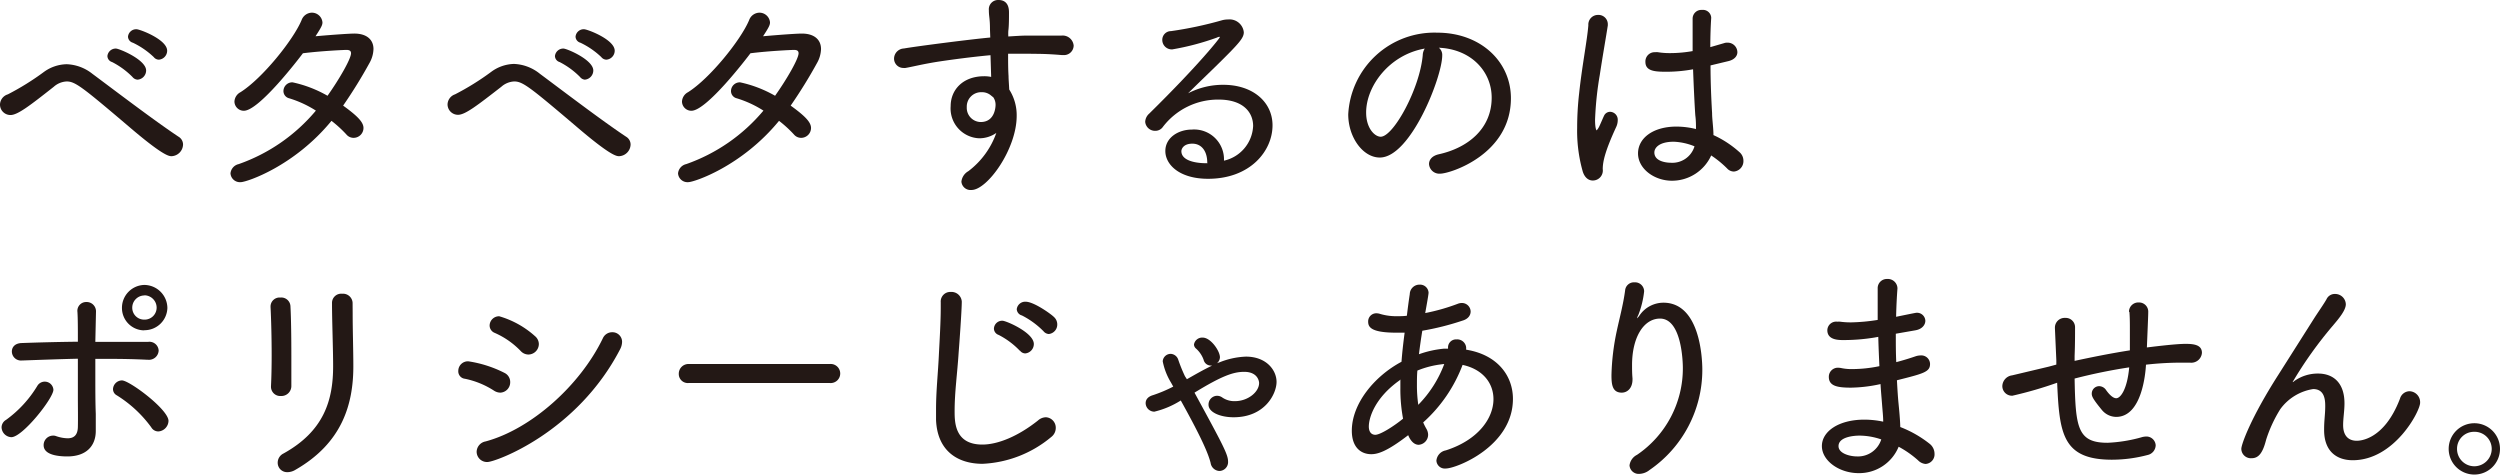 <svg xmlns="http://www.w3.org/2000/svg" viewBox="0 0 335.16 63.62"><defs><style>.cls-1{fill:#231815;}</style></defs><title>アセット 4</title><g id="レイヤー_2" data-name="レイヤー 2"><g id="デザイン"><path class="cls-1" d="M17.22,16.92c-6.18-5.25-7.14-6-8.28-6a2.8,2.8,0,0,0-1.74.72C4,14.16,2.37,15.42,1.41,15.42A1.4,1.4,0,0,1,0,14a1.47,1.47,0,0,1,1.05-1.35,35,35,0,0,0,4.83-3A5.35,5.35,0,0,1,8.94,8.61,5.86,5.86,0,0,1,12.39,9.9c2.43,1.8,8.37,6.33,11.55,8.43a1.22,1.22,0,0,1,.6,1.05A1.61,1.61,0,0,1,23,20.94C22.65,20.94,21.84,20.88,17.22,16.92Zm.54-6.6a10.72,10.72,0,0,0-2.73-2,.86.86,0,0,1-.63-.81,1.12,1.12,0,0,1,1.14-1c.45,0,4.05,1.5,4.05,2.94a1.24,1.24,0,0,1-1.14,1.23A.93.93,0,0,1,17.76,10.32Zm2.85-2.67a10.73,10.73,0,0,0-2.79-1.92.88.88,0,0,1-.66-.81,1.1,1.1,0,0,1,1.14-1c.45,0,4.11,1.38,4.11,2.88A1.21,1.21,0,0,1,21.3,8,.89.89,0,0,1,20.61,7.65Z"/><path class="cls-1" d="M32.28,24.42a1.27,1.27,0,0,1-1.38-1.17A1.41,1.41,0,0,1,32,22a23.75,23.75,0,0,0,10.35-7.17,14.42,14.42,0,0,0-3.57-1.65,1,1,0,0,1-.78-1,1.18,1.18,0,0,1,1.23-1.14,16.27,16.27,0,0,1,4.68,1.8c1.59-2.25,3.15-4.95,3.15-5.7,0-.33-.21-.45-.63-.45-.15,0-3.18.12-5.82.45-.54.72-5.88,7.71-7.92,7.71a1.26,1.26,0,0,1-1.26-1.23,1.5,1.5,0,0,1,.81-1.26c2.91-1.83,7.08-7,8.19-9.66a1.5,1.5,0,0,1,1.35-1A1.42,1.42,0,0,1,43.23,3c0,.36-.15.66-.93,1.86C45,4.62,47,4.5,47.49,4.5c1.77,0,2.58.9,2.58,2.07a4,4,0,0,1-.51,1.83A65.19,65.19,0,0,1,46,14.16c2,1.44,2.73,2.25,2.73,3a1.33,1.33,0,0,1-1.29,1.32,1.25,1.25,0,0,1-1-.45,16,16,0,0,0-2-1.83C39.45,22.29,33.06,24.42,32.28,24.42Z"/><path class="cls-1" d="M77.22,16.92c-6.18-5.25-7.14-6-8.28-6a2.8,2.8,0,0,0-1.74.72c-3.21,2.49-4.83,3.75-5.79,3.75A1.4,1.4,0,0,1,60,14a1.47,1.47,0,0,1,1-1.35,35,35,0,0,0,4.83-3,5.35,5.35,0,0,1,3.06-1.08A5.86,5.86,0,0,1,72.39,9.9c2.43,1.8,8.37,6.33,11.55,8.43a1.22,1.22,0,0,1,.6,1.05A1.61,1.61,0,0,1,83,20.94C82.65,20.94,81.84,20.88,77.22,16.92Zm.54-6.6a10.72,10.72,0,0,0-2.73-2,.86.86,0,0,1-.63-.81,1.12,1.12,0,0,1,1.14-1c.45,0,4,1.5,4,2.94a1.24,1.24,0,0,1-1.14,1.23A.93.93,0,0,1,77.76,10.32Zm2.85-2.67a10.73,10.73,0,0,0-2.79-1.92.88.88,0,0,1-.66-.81,1.1,1.1,0,0,1,1.14-1c.45,0,4.11,1.38,4.11,2.88A1.21,1.21,0,0,1,81.3,8,.89.89,0,0,1,80.61,7.65Z"/><path class="cls-1" d="M92.28,24.42a1.27,1.27,0,0,1-1.38-1.17A1.41,1.41,0,0,1,92,22a23.75,23.75,0,0,0,10.35-7.17,14.42,14.42,0,0,0-3.57-1.65,1,1,0,0,1-.78-1,1.18,1.18,0,0,1,1.23-1.14,16.27,16.27,0,0,1,4.68,1.8c1.59-2.25,3.15-4.95,3.15-5.7,0-.33-.21-.45-.63-.45-.15,0-3.18.12-5.82.45-.54.72-5.88,7.71-7.92,7.71a1.26,1.26,0,0,1-1.26-1.23,1.5,1.5,0,0,1,.81-1.26c2.91-1.83,7.08-7,8.19-9.66a1.5,1.5,0,0,1,1.35-1A1.42,1.42,0,0,1,103.23,3c0,.36-.15.66-.93,1.86,2.7-.24,4.65-.36,5.19-.36,1.77,0,2.58.9,2.58,2.07a4,4,0,0,1-.51,1.83A65.19,65.19,0,0,1,106,14.16c2,1.44,2.73,2.25,2.73,3a1.33,1.33,0,0,1-1.29,1.32,1.25,1.25,0,0,1-1-.45,16,16,0,0,0-2-1.83C99.45,22.29,93.06,24.42,92.28,24.42Z"/><path class="cls-1" d="M132.72,3.93c0-1.5-.15-1.68-.15-2.58A1.24,1.24,0,0,1,133.86,0c1.41,0,1.41,1.32,1.41,1.71,0,.72,0,1.77-.09,2.43a6.27,6.27,0,0,0,0,.75c1-.06,1.8-.12,2.52-.12s1.38,0,2.1,0,1.5,0,2.52,0a1.48,1.48,0,0,1,1.62,1.35,1.3,1.3,0,0,1-1.44,1.26h-.18c-2.16-.18-2.88-.15-4.77-.18-.75,0-1.56,0-2.4,0,0,1,0,2.07.06,3,0,.45.06,1.11.09,1.8a6.38,6.38,0,0,1,1,3.54c0,4.44-3.93,9.93-6.06,9.93a1.23,1.23,0,0,1-1.35-1.11,1.83,1.83,0,0,1,.93-1.41,11,11,0,0,0,3.75-5.13,4,4,0,0,1-2.28.72,4,4,0,0,1-3.84-4.32c0-2.16,1.62-4,4.5-4a4.66,4.66,0,0,1,.93.09l-.09-2.91c-2.61.24-5.22.6-6.84.84-2.16.33-3.66.72-4.56.87a.83.83,0,0,1-.27,0,1.25,1.25,0,0,1-1.26-1.26,1.38,1.38,0,0,1,1.32-1.35c1.71-.3,8.94-1.23,11.58-1.47Zm.15,8.88a1.85,1.85,0,0,0-1.26-.45,1.93,1.93,0,0,0-2,2,1.9,1.9,0,0,0,1.86,2c2,0,2-2.22,2-2.31a1.76,1.76,0,0,0-.3-1Z"/><path class="cls-1" d="M168,16.89c0-1.74-1.23-3.54-4.65-3.54A9.3,9.3,0,0,0,155.91,17a1.23,1.23,0,0,1-1,.54,1.33,1.33,0,0,1-1.38-1.2,1.55,1.55,0,0,1,.54-1.11C160.86,8.55,163.53,5.1,163.53,5s0-.06-.09-.06a.69.69,0,0,0-.27.09,34.58,34.58,0,0,1-6,1.59,1.27,1.27,0,0,1-1.35-1.26A1.17,1.17,0,0,1,157,4.17a50.71,50.71,0,0,0,6.78-1.44,3,3,0,0,1,.87-.12,1.92,1.92,0,0,1,2.1,1.71c0,.78-.6,1.47-3.78,4.59-1.23,1.2-2.55,2.46-3.69,3.6A10.11,10.11,0,0,1,164,11.37c4,0,6.6,2.34,6.6,5.43,0,3.45-3,7.17-8.64,7.17-3.87,0-5.73-1.92-5.73-3.72s1.74-2.88,3.57-2.88a4,4,0,0,1,4.29,4.17A5,5,0,0,0,168,16.89Zm-6.15,4.92c0-1.53-.75-2.55-2-2.55s-1.47.78-1.47,1c0,1.62,3,1.62,3.24,1.62h.27Z"/><path class="cls-1" d="M193.35,7.44c0,2.85-4.23,13.68-8.37,13.68-2.25,0-4.23-2.7-4.23-5.79A11.56,11.56,0,0,1,192.69,4.38c5.76,0,9.87,3.84,9.87,8.79,0,7.56-8.19,10.11-9.45,10.11A1.39,1.39,0,0,1,191.58,22c0-.57.39-1.11,1.32-1.32,3.81-.84,7.08-3.36,7.08-7.59,0-3.51-2.76-6.51-7.08-6.69A1.24,1.24,0,0,1,193.35,7.44Zm-10.2,7.65c0,2.13,1.17,3.24,1.95,3.24,1.71,0,5.25-6.45,5.64-10.95a1.76,1.76,0,0,1,.27-.87C186.24,7.35,183.15,11.55,183.15,15.09Z"/><path class="cls-1" d="M212.19,23a20,20,0,0,1-.75-5.85,41.19,41.19,0,0,1,.27-4.68c.39-3.66,1.08-7.11,1.23-9.09A1.29,1.29,0,0,1,214.23,2a1.25,1.25,0,0,1,1.32,1.2c0,.06,0,.15,0,.21-.21,1.38-.69,4.08-1.08,6.66a44.46,44.46,0,0,0-.63,6c0,1.26.21,1.41.21,1.41s.18-.18.33-.48.54-1.23.66-1.47a.89.89,0,0,1,.84-.54,1.06,1.06,0,0,1,1,1.14,2.16,2.16,0,0,1-.21.9c-1.44,3.12-1.8,4.59-1.8,5.64a1.34,1.34,0,0,1-1.32,1.53C213,24.21,212.46,23.85,212.19,23Zm17.52-4.89a13.7,13.7,0,0,1,3.48,2.28,1.51,1.51,0,0,1,.54,1.14A1.4,1.4,0,0,1,232.44,23a1.25,1.25,0,0,1-.9-.42,13.76,13.76,0,0,0-2.13-1.74,5.78,5.78,0,0,1-5.25,3.39c-2.4,0-4.56-1.62-4.56-3.66s2-3.6,5.16-3.6a11.11,11.11,0,0,1,2.61.33c0-.57,0-1.14-.09-1.83-.09-1.26-.21-3.72-.3-6.18a19.93,19.93,0,0,1-3.54.33c-1.53,0-2.85-.06-2.85-1.32A1.24,1.24,0,0,1,221.91,7a1.46,1.46,0,0,1,.36,0,9.94,9.94,0,0,0,1.65.12,17.42,17.42,0,0,0,3-.27c0-.9,0-1.74,0-2.46s0-1.41,0-1.89a1.17,1.17,0,0,1,1.26-1.17,1.11,1.11,0,0,1,1.23,1v.09c-.06.9-.12,2.31-.12,3.9l1.86-.54a1.17,1.17,0,0,1,.45-.06A1.3,1.3,0,0,1,232.92,7c0,.48-.36,1-1.23,1.2l-2.37.57c0,2.43.12,4.86.21,6.39,0,.75.15,1.74.18,2.73Zm-2.55,1.5A8.21,8.21,0,0,0,224.4,19c-2,0-2.61.84-2.61,1.44,0,1.35,2,1.38,2.22,1.38a3.1,3.1,0,0,0,3.15-2.16Z"/><path class="cls-1" d="M.21,57.29a1.18,1.18,0,0,1,.6-1A15.47,15.47,0,0,0,5,51.74a1.16,1.16,0,0,1,2.16.51c0,1.14-4.14,6.36-5.64,6.36A1.37,1.37,0,0,1,.21,57.29ZM12.87,41.72l-.09,4.11c1.2,0,2.37,0,3.57,0s2.37,0,3.51,0A1.24,1.24,0,0,1,21.27,47a1.3,1.3,0,0,1-1.44,1.23h-.09c-1.77-.09-3.54-.12-5.31-.12H12.78v2.07c0,1.89,0,3.78.06,5.31,0,1,0,1.44,0,2.28,0,2-1.26,3.42-3.81,3.42-1.08,0-3.18-.15-3.18-1.5A1.27,1.27,0,0,1,7.11,58.4a1,1,0,0,1,.39.06,5.11,5.11,0,0,0,1.56.3c.78,0,1.35-.36,1.38-1.5s0-2.58,0-4.17,0-3.33,0-5c-2.49.06-5,.15-7.47.24H2.91a1.22,1.22,0,0,1-1.32-1.2c0-.57.39-1.11,1.32-1.14,2.46-.09,5-.15,7.53-.18,0-1.71,0-3.15-.06-4v0a1.18,1.18,0,0,1,1.2-1.32,1.25,1.25,0,0,1,1.29,1.23Zm7.41,15.57A16.43,16.43,0,0,0,15.66,53a.94.94,0,0,1-.51-.84A1.22,1.22,0,0,1,16.35,51c1,0,6.24,3.9,6.24,5.43a1.46,1.46,0,0,1-1.35,1.41A1.09,1.09,0,0,1,20.28,57.29Zm-.93-13a3,3,0,0,1-3-3,3.07,3.07,0,0,1,3-3.09,3.12,3.12,0,0,1,3.09,3.09A3.07,3.07,0,0,1,19.35,44.27Zm0-4.68a1.64,1.64,0,0,0-1.62,1.65,1.59,1.59,0,0,0,1.62,1.59A1.61,1.61,0,0,0,21,41.24,1.66,1.66,0,0,0,19.35,39.59Z"/><path class="cls-1" d="M37.65,53.09a1.24,1.24,0,0,1-1.32-1.23v-.09c.06-1.17.09-2.64.09-4.14,0-2.31-.06-4.74-.15-6.48v-.09a1.21,1.21,0,0,1,1.32-1.17,1.23,1.23,0,0,1,1.35,1.17c.09,1.68.12,4.26.12,6.63,0,1.5,0,2.94,0,4A1.34,1.34,0,0,1,37.65,53.09ZM47.28,42c0,2.34.09,5,.09,7.11,0,5.13-1.53,10.29-7.74,13.86a2.11,2.11,0,0,1-1.08.33A1.26,1.26,0,0,1,37.23,62,1.37,1.37,0,0,1,38,60.8c5.43-3,6.66-7.14,6.66-11.7,0-2.37-.15-6.09-.15-8.49a1.23,1.23,0,0,1,1.35-1.23,1.29,1.29,0,0,1,1.41,1.2Z"/><path class="cls-1" d="M66.27,52.4a11.38,11.38,0,0,0-3.93-1.62,1,1,0,0,1-.9-1.05,1.29,1.29,0,0,1,1.35-1.29A15.85,15.85,0,0,1,67.65,50a1.35,1.35,0,0,1,.75,1.23,1.39,1.39,0,0,1-1.32,1.41A1.61,1.61,0,0,1,66.27,52.4Zm-.93,9.54a1.39,1.39,0,0,1-1.44-1.38,1.45,1.45,0,0,1,1.2-1.38c6.12-1.65,12.69-7.53,15.72-13.83a1.37,1.37,0,0,1,1.26-.81,1.29,1.29,0,0,1,1.32,1.29,2.23,2.23,0,0,1-.27,1C77.34,58,66.42,61.94,65.34,61.94Zm4.47-14.88a10.91,10.91,0,0,0-3.48-2.43,1.07,1.07,0,0,1-.69-1,1.27,1.27,0,0,1,1.29-1.23,12.3,12.3,0,0,1,4.8,2.67,1.4,1.4,0,0,1,.51,1.05,1.42,1.42,0,0,1-1.38,1.41A1.41,1.41,0,0,1,69.81,47.06Z"/><path class="cls-1" d="M92.31,51.35A1.21,1.21,0,0,1,91,50.12a1.3,1.3,0,0,1,1.35-1.32h18.9a1.28,1.28,0,1,1,0,2.55Z"/><path class="cls-1" d="M131.73,62.18c-3.39,0-6.09-1.77-6.24-5.91,0-.48,0-.93,0-1.38,0-2.55.27-4.83.39-7.53.09-1.74.24-4.26.24-6.12v-.72a1.28,1.28,0,0,1,1.35-1.38,1.38,1.38,0,0,1,1.47,1.29c0,1.17-.33,5.7-.42,6.84-.18,2.82-.54,5.28-.54,7.86,0,1.56.06,4.47,3.72,4.47,2.07,0,4.8-1.11,7.47-3.24a1.63,1.63,0,0,1,1.05-.42,1.4,1.4,0,0,1,1.32,1.44,1.52,1.52,0,0,1-.6,1.2A15.44,15.44,0,0,1,131.73,62.18Zm5-15.15a10.57,10.57,0,0,0-2.85-2.13.92.92,0,0,1-.63-.81A1.1,1.1,0,0,1,134.4,43c.48,0,4.2,1.59,4.2,3.12a1.27,1.27,0,0,1-1.14,1.26A.89.89,0,0,1,136.74,47Zm3.12-2.67A11.2,11.2,0,0,0,137,42.29a.92.92,0,0,1-.69-.84,1.14,1.14,0,0,1,1.2-1c1.11,0,3.48,1.71,3.81,2.07a1.32,1.32,0,0,1,.42,1,1.27,1.27,0,0,1-1.14,1.26A1,1,0,0,1,139.86,44.36Z"/><path class="cls-1" d="M159.12,50.84c1.11-.63,2.25-1.29,3.39-1.83h-.15a1,1,0,0,1-1-.78,3.68,3.68,0,0,0-1.05-1.53.74.74,0,0,1-.24-.51,1.11,1.11,0,0,1,1.17-.93c1.08,0,2.31,1.8,2.31,2.64a1.08,1.08,0,0,1-.42.81,1.46,1.46,0,0,1,.33-.12,10.5,10.5,0,0,1,3.57-.78c2.76,0,4.11,1.83,4.11,3.39s-1.53,4.74-5.76,4.74c-1.77,0-3.36-.66-3.36-1.68a1.17,1.17,0,0,1,1.14-1.2,1.21,1.21,0,0,1,.72.24,2.84,2.84,0,0,0,1.68.48c1.74,0,3.24-1.23,3.24-2.43,0-.27-.21-1.5-2-1.5-1.44,0-3,.54-6.66,2.79,3.81,7,4.5,8.28,4.5,9.24a1.19,1.19,0,0,1-1.17,1.26,1.25,1.25,0,0,1-1.17-1.08c-.3-1.17-1.08-3.12-4-8.37a11.74,11.74,0,0,1-3.54,1.5,1.17,1.17,0,0,1-1.17-1.14c0-.45.27-.87,1-1.08a18.59,18.59,0,0,0,2.7-1.14l-.3-.54a8.59,8.59,0,0,1-1.11-2.85,1.07,1.07,0,0,1,1.08-1,1.12,1.12,0,0,1,1,.78,20.22,20.22,0,0,0,.9,2.22Z"/><path class="cls-1" d="M202.83,53.48c0,6.36-7.59,9.33-9,9.33a1.13,1.13,0,0,1-1.26-1.05,1.54,1.54,0,0,1,1.26-1.38c4.32-1.38,6.39-4.29,6.39-6.87,0-2.13-1.41-4-4.14-4.59a19.63,19.63,0,0,1-5.28,7.71,7.31,7.31,0,0,0,.42.84,1.67,1.67,0,0,1,.24.78,1.36,1.36,0,0,1-1.26,1.38c-.87,0-1.32-1.05-1.41-1.29-2.88,2.22-4.11,2.55-4.95,2.55-1.35,0-2.61-.87-2.61-3.15,0-3.6,3-7.29,6.66-9.24.09-1.23.24-2.55.42-3.9-.36,0-.75,0-1.11,0-3.51,0-3.78-.81-3.78-1.5A1.09,1.09,0,0,1,184.53,42a1.66,1.66,0,0,1,.51.09,7.57,7.57,0,0,0,2.31.3c.39,0,.81,0,1.26-.06.12-1,.24-1.92.39-2.91a1.3,1.3,0,0,1,1.32-1.26,1.14,1.14,0,0,1,1.2,1.08c0,.27-.36,2.22-.45,2.73a26.63,26.63,0,0,0,4.41-1.26,1.52,1.52,0,0,1,.51-.09,1.17,1.17,0,0,1,1.17,1.14c0,.48-.3,1-1.11,1.23a36.06,36.06,0,0,1-5.37,1.35q-.27,1.66-.45,3.15a13.77,13.77,0,0,1,3.39-.75c.18,0,.33,0,.51,0l0-.24a1.08,1.08,0,0,1,1.14-1,1.21,1.21,0,0,1,1.29,1.08v.3C200.7,47.54,202.83,50.33,202.83,53.48ZM187.62,51c-3.3,2.34-4.11,5-4.11,6.18,0,.78.39,1.11.87,1.11.69,0,2.55-1.2,3.72-2.16a21.49,21.49,0,0,1-.36-4.14c0-.36,0-.72,0-1.11Zm5.67-2.16a12.23,12.23,0,0,0-3.27.84c-.06.66-.06,1.32-.06,1.92a18.38,18.38,0,0,0,.18,2.67,15.55,15.55,0,0,0,3.48-5.46C193.5,48.8,193.41,48.83,193.29,48.83Z"/><path class="cls-1" d="M219.78,63.53a1.23,1.23,0,0,1-1.32-1.14,1.84,1.84,0,0,1,1-1.41,14,14,0,0,0,6.15-11.67c0-.66-.12-6.6-3.06-6.6-2.16,0-3.75,2.46-3.75,6.24,0,.54,0,1.11.06,1.77v.15c0,1.2-.72,1.77-1.44,1.77-1.29,0-1.38-1.14-1.38-2.37a31.52,31.52,0,0,1,.72-5.94c.33-1.56.87-3.54,1.11-5.4a1.19,1.19,0,0,1,1.26-1.08,1.22,1.22,0,0,1,1.29,1.2,12.12,12.12,0,0,1-.78,3.18,2,2,0,0,0-.18.45,0,0,0,0,0,0,0,2,2,0,0,0,.36-.42A3.89,3.89,0,0,1,223,40.58c4.83,0,5.22,7.2,5.22,9A16.28,16.28,0,0,1,221.16,63,2.32,2.32,0,0,1,219.78,63.53Z"/><path class="cls-1" d="M251.25,45.26a25.54,25.54,0,0,1-4.08.33c-.69,0-2.19,0-2.19-1.32a1.18,1.18,0,0,1,1.35-1.14,1.71,1.71,0,0,1,.39,0,10.91,10.91,0,0,0,1.44.09,25.34,25.34,0,0,0,3.57-.33c0-.84,0-1.62,0-2.34s0-1.35,0-1.86A1.23,1.23,0,0,1,253,37.4a1.29,1.29,0,0,1,1.38,1.23v.06c-.09,1.17-.15,2.46-.18,3.78,2.64-.54,2.67-.54,2.76-.54A1.12,1.12,0,0,1,258.12,43c0,.54-.42,1.14-1.38,1.29l-2.58.45c0,1.29,0,2.55.06,3.81.81-.21,1.71-.48,2.67-.81a2.24,2.24,0,0,1,.6-.09,1.17,1.17,0,0,1,1.26,1.14c0,1.08-.87,1.29-4.44,2.19.06,1.08.12,2.13.21,3.06s.21,2.1.24,3.21a15,15,0,0,1,3.9,2.22,1.71,1.71,0,0,1,.69,1.35,1.29,1.29,0,0,1-1.2,1.38,1.58,1.58,0,0,1-1-.48,13.4,13.4,0,0,0-2.61-1.83,5.71,5.71,0,0,1-5.37,3.54c-2.58,0-4.92-1.65-4.92-3.63s2.28-3.54,5.67-3.54a12.07,12.07,0,0,1,2.55.27c0-.72-.09-1.47-.15-2.28s-.15-1.74-.21-2.76a19.5,19.5,0,0,1-3.93.48c-1.77,0-3-.18-3-1.44a1.21,1.21,0,0,1,1.29-1.23,2.32,2.32,0,0,1,.45.06,6.74,6.74,0,0,0,1.47.12,18,18,0,0,0,3.57-.39c-.06-1.29-.12-2.64-.15-3.93ZM249.3,58.4c-.72,0-2.82.15-2.82,1.41,0,1,1.56,1.38,2.46,1.38a3.27,3.27,0,0,0,3.27-2.28A9.15,9.15,0,0,0,249.3,58.4Z"/><path class="cls-1" d="M285.42,41.78a1.25,1.25,0,0,1,1.32-1.23A1.23,1.23,0,0,1,288,41.87c0,.24,0,.39-.18,4.71.06,0,3.66-.48,5.19-.48,1.08,0,2.19.12,2.19,1.2a1.43,1.43,0,0,1-1.59,1.32h-.15c-.51,0-1,0-1.47,0a42.31,42.31,0,0,0-4.29.27c-.06,1.11-.54,7-4,7a2.51,2.51,0,0,1-1.89-.9c-1.26-1.53-1.38-1.86-1.38-2.22a1,1,0,0,1,1-1,1.15,1.15,0,0,1,.93.54c.54.75,1,1.08,1.35,1.08.57,0,1.47-1.17,1.74-4.14a72.75,72.75,0,0,0-7.32,1.5c.12,6.57.39,8.61,4.41,8.61a19.82,19.82,0,0,0,4.71-.78,3,3,0,0,1,.48-.06A1.25,1.25,0,0,1,289,59.69,1.37,1.37,0,0,1,287.91,61a18.78,18.78,0,0,1-4.77.63c-6.66,0-7.05-3.54-7.35-10.32a52.59,52.59,0,0,1-6,1.74,1.29,1.29,0,0,1-1.35-1.29,1.5,1.5,0,0,1,1.32-1.44l4.92-1.17,1-.27,0-.57L275.49,44v-.09a1.3,1.3,0,0,1,1.38-1.29,1.25,1.25,0,0,1,1.32,1.29c0,1,0,2.4-.06,3.81,0,.21,0,.42,0,.66,2.1-.45,4.77-1,7.41-1.41,0-1,0-1.89,0-2.73s0-1.62-.06-2.4Z"/><path class="cls-1" d="M315.42,61.7c-2.1,0-3.84-1.14-3.84-4.05v-.09c0-1.23.15-2,.15-3.12,0-.84-.09-2.28-1.62-2.28a6.72,6.72,0,0,0-4.41,2.7,18,18,0,0,0-1.89,4.08c-.45,1.77-1,2.49-1.95,2.49a1.28,1.28,0,0,1-1.38-1.26c0-.57,1.23-4.08,4.95-9.9l4.83-7.62c.54-.84,1.32-1.95,1.65-2.55a1.21,1.21,0,0,1,1.14-.69,1.43,1.43,0,0,1,1.44,1.38c0,.81-.93,1.92-1.8,2.94a54.13,54.13,0,0,0-5.34,7.5.44.44,0,0,0,.24-.15,5.41,5.41,0,0,1,3.18-1c2,0,3.54,1.2,3.54,4,0,1-.18,2-.18,2.91,0,1.53.81,2.1,1.83,2.1.36,0,3.66-.06,5.79-5.64a1.36,1.36,0,0,1,1.26-1A1.47,1.47,0,0,1,324.45,54C324.45,55.13,321,61.7,315.42,61.7Z"/><path class="cls-1" d="M331.71,63.62a3.44,3.44,0,1,1,3.45-3.45A3.44,3.44,0,0,1,331.71,63.62Zm0-5.73a2.27,2.27,0,0,0-2.31,2.28,2.32,2.32,0,0,0,2.31,2.34,2.34,2.34,0,0,0,2.34-2.34A2.29,2.29,0,0,0,331.71,57.89Z"/></g></g></svg>